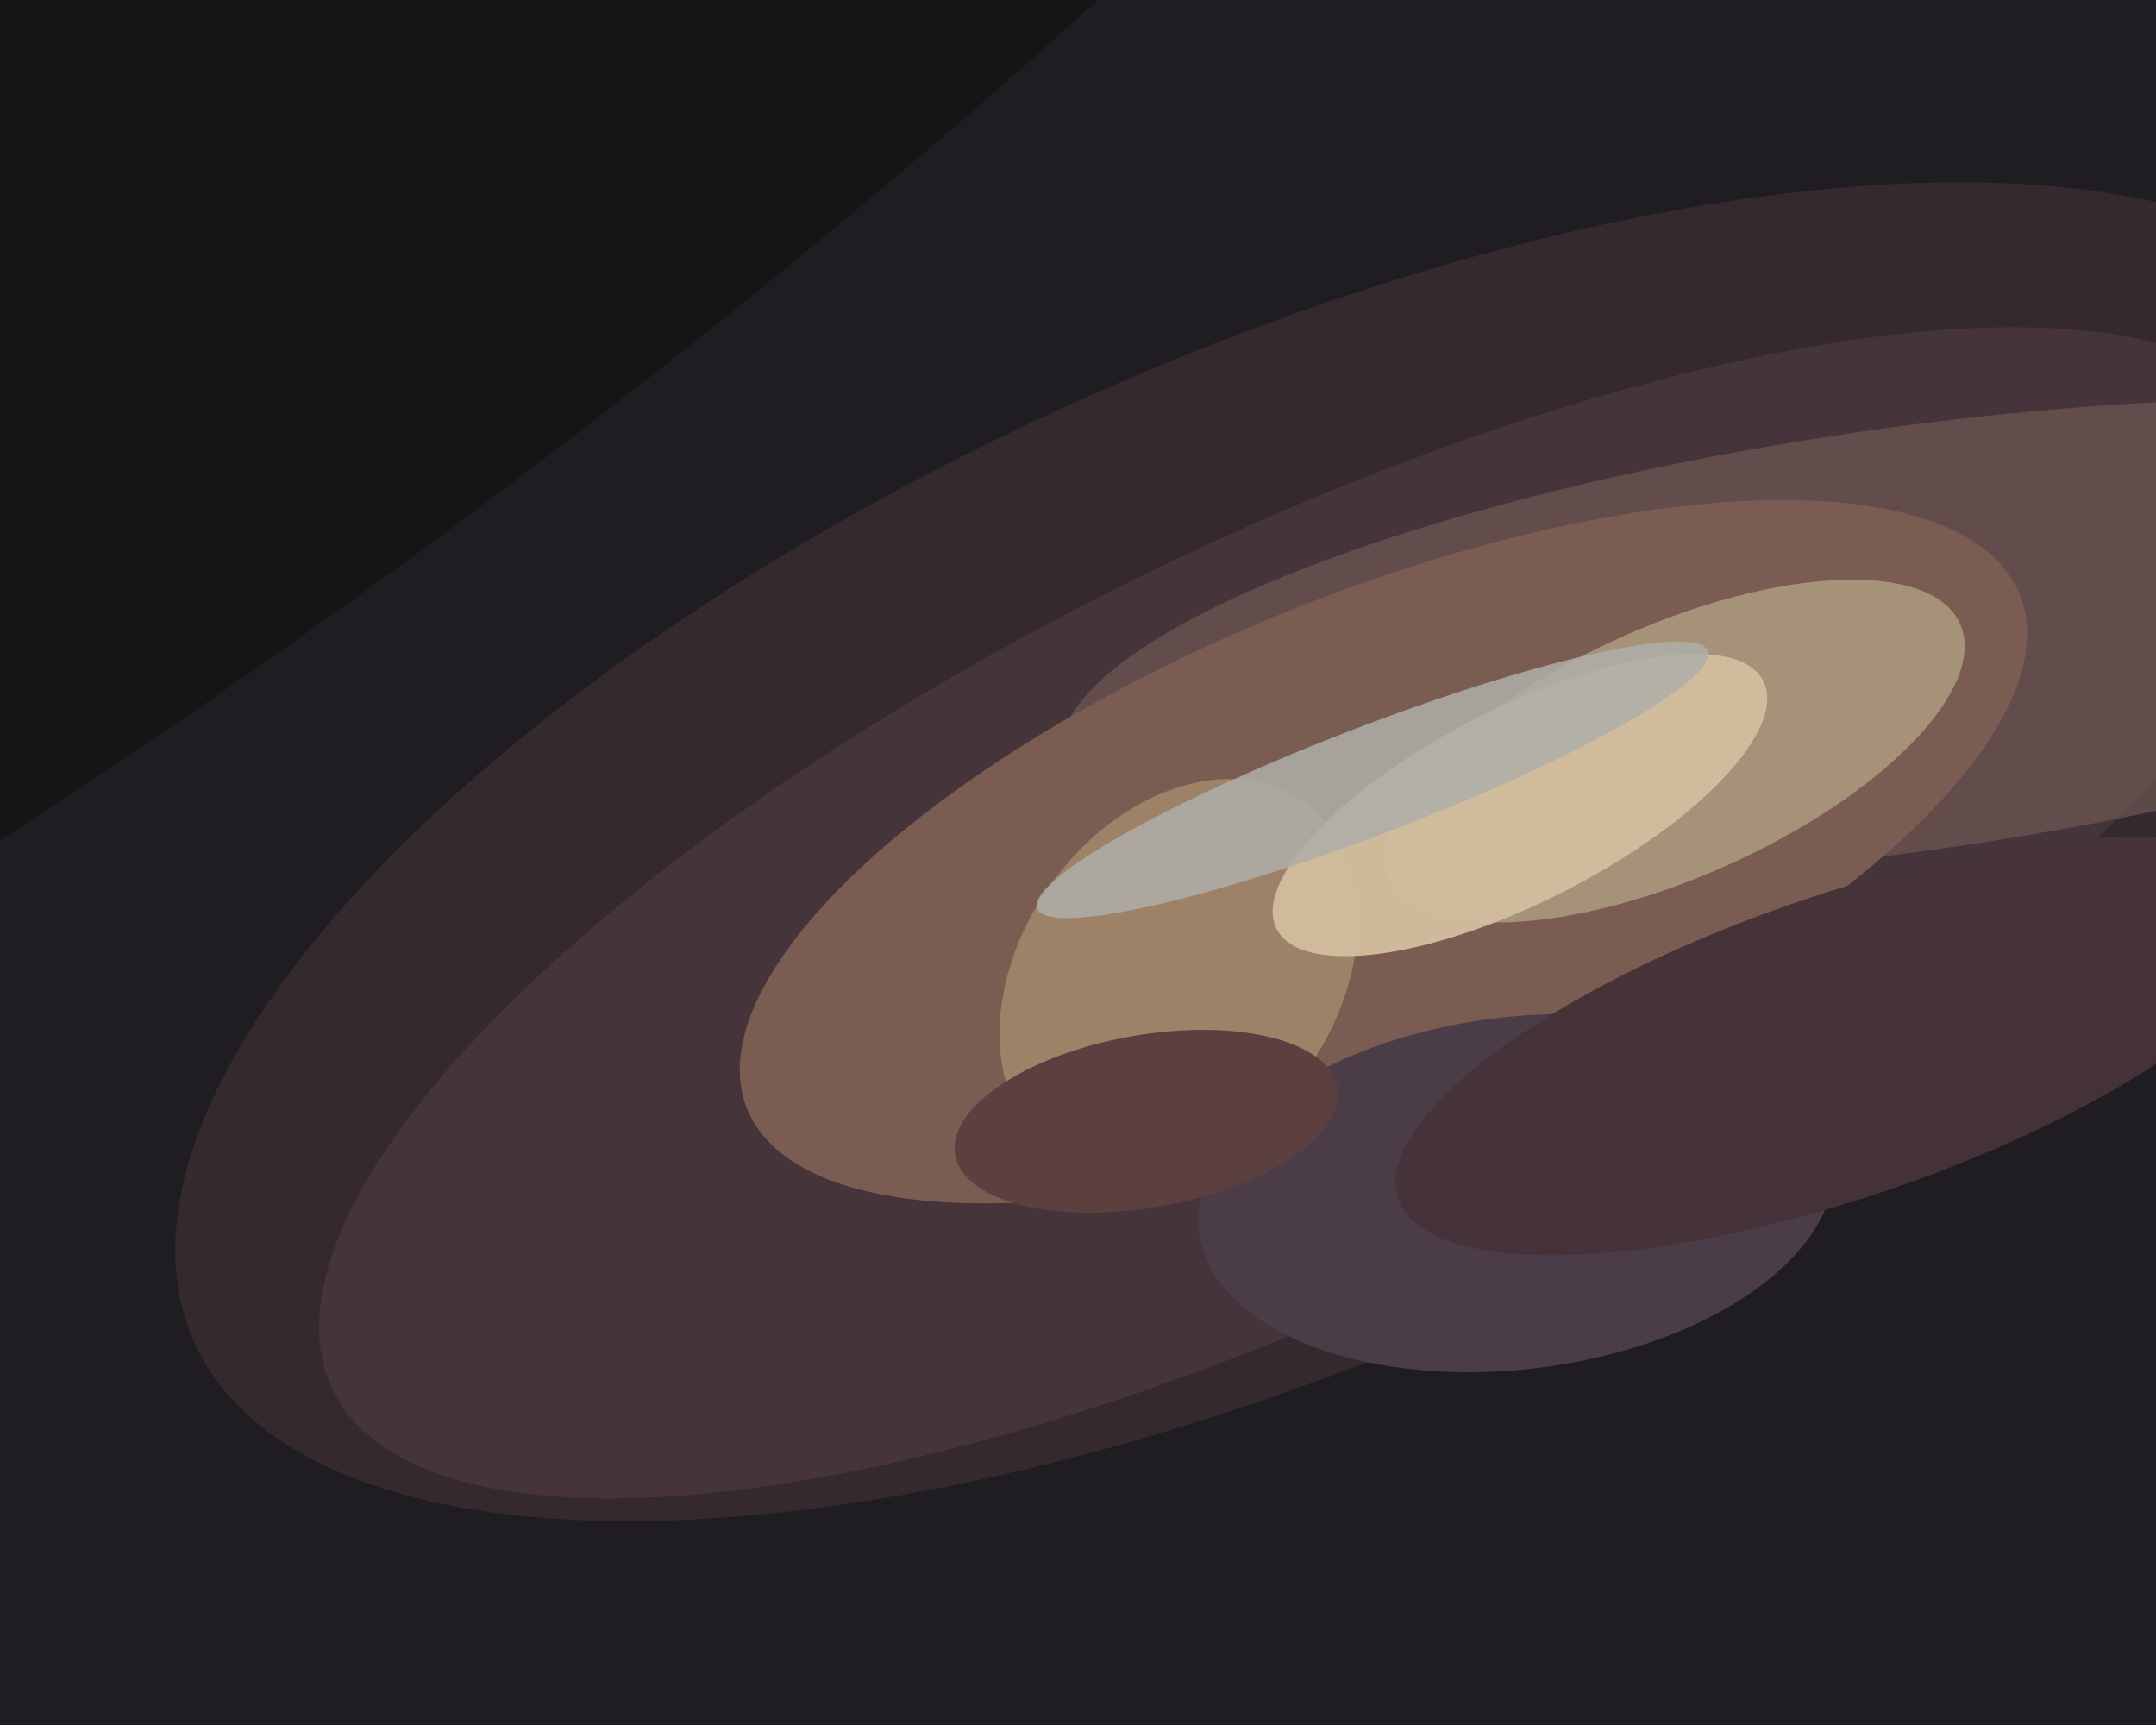 <svg xmlns="http://www.w3.org/2000/svg" width="600px" height="480px">
  <rect width="600" height="480" fill="rgb(32,29,34)"/>
  <ellipse cx="360" cy="237" rx="139" ry="335" transform="rotate(66,360,237)" fill="rgba(53,44,47,0.949)"/>
  <ellipse cx="365" cy="254" rx="105" ry="303" transform="rotate(64,365,254)" fill="rgba(70,52,57,0.98)"/>
  <ellipse cx="530" cy="178" rx="237" ry="59" transform="rotate(172,530,178)" fill="rgba(113,91,86,0.667)"/>
  <ellipse cx="385" cy="237" rx="72" ry="191" transform="rotate(68,385,237)" fill="rgba(123,92,83,1.0)"/>
  <ellipse cx="422" cy="332" rx="49" ry="89" transform="rotate(83,422,332)" fill="rgba(74,61,72,1.0)"/>
  <ellipse cx="513" cy="291" rx="131" ry="42" transform="rotate(161,513,291)" fill="rgba(70,51,57,0.988)"/>
  <ellipse cx="328" cy="272" rx="60" ry="44" transform="rotate(125,328,272)" fill="rgba(157,130,104,1.0)"/>
  <ellipse cx="319" cy="312" rx="54" ry="24" transform="rotate(170,319,312)" fill="rgba(92,64,63,1.0)"/>
  <ellipse cx="466" cy="209" rx="35" ry="87" transform="rotate(66,466,209)" fill="rgba(165,146,120,1.0)"/>
  <ellipse cx="67" cy="31" rx="128" ry="562" transform="rotate(53,67,31)" fill="rgba(23,20,22,0.961)"/>
  <ellipse cx="423" cy="224" rx="27" ry="76" transform="rotate(63,423,224)" fill="rgba(210,190,158,0.953)"/>
  <ellipse cx="382" cy="217" rx="15" ry="100" transform="rotate(69,382,217)" fill="rgba(174,173,168,0.859)"/>
</svg>